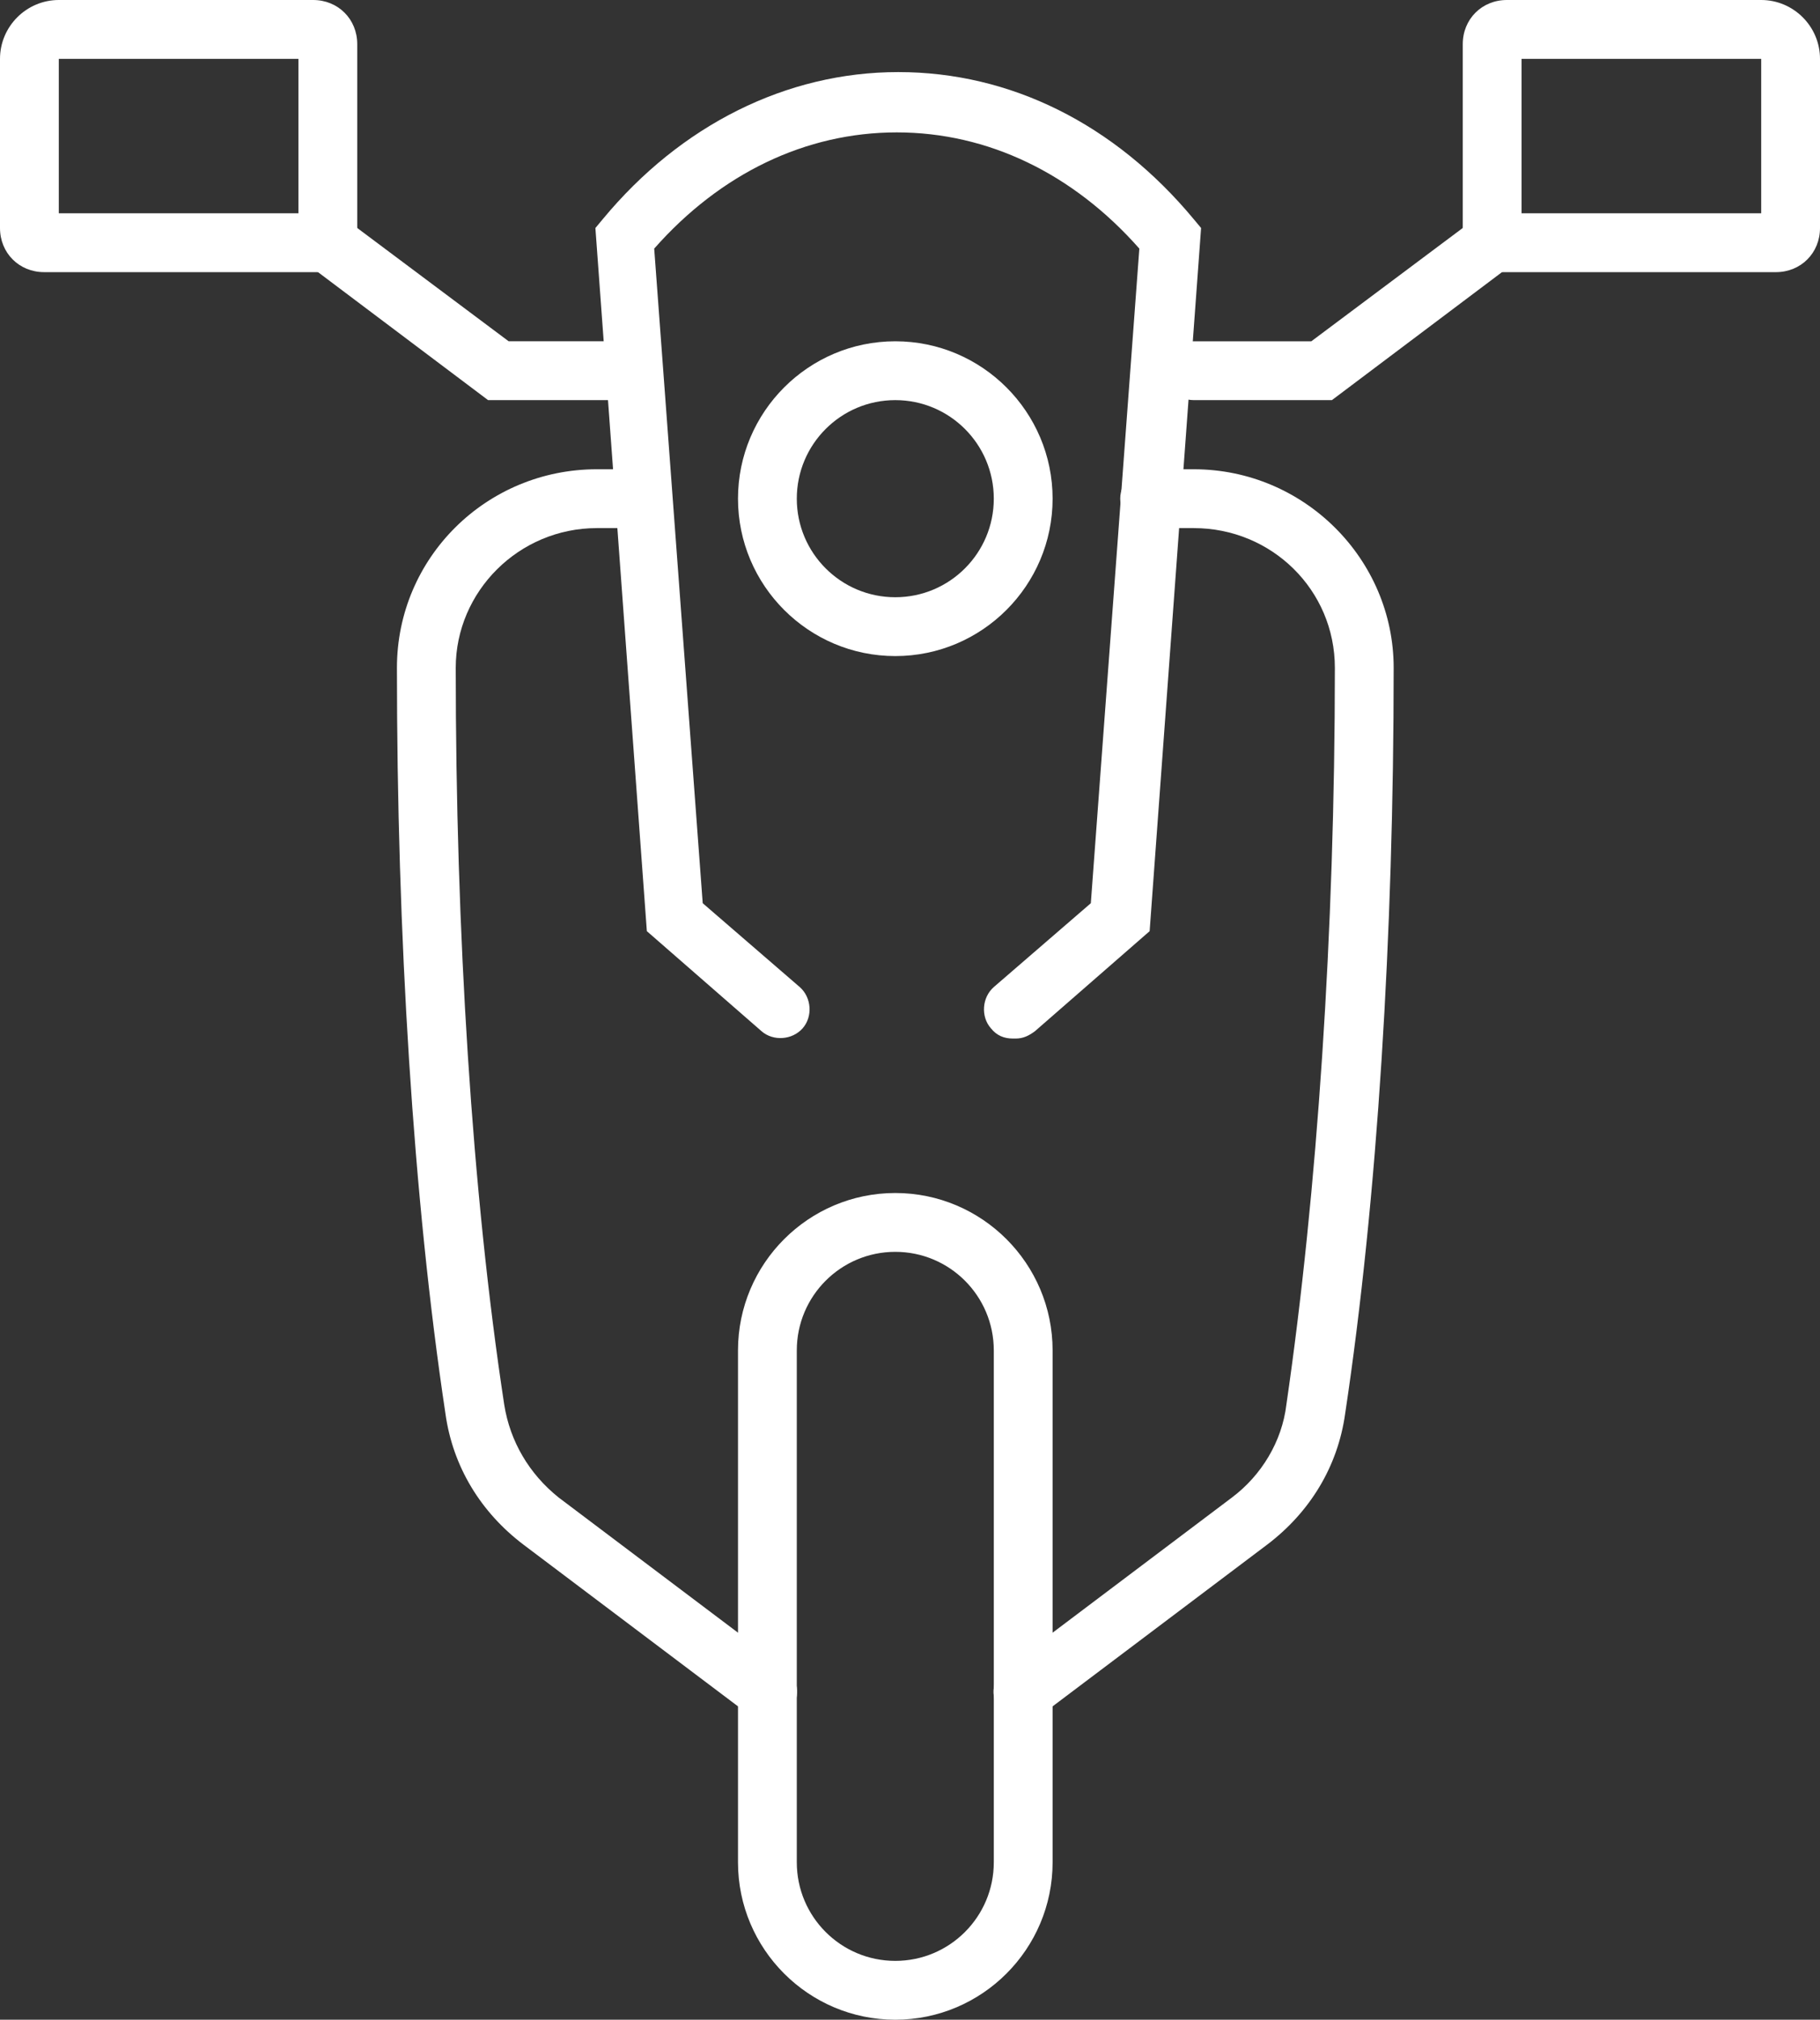 <svg xmlns="http://www.w3.org/2000/svg" id="Layer_1" viewBox="0 0 123.8 137.3"><rect x="0" y="0" width="123.8" height="137.3" fill="#333333" stroke="none"/><defs><style>      .st0 {        fill: #fff;      }    </style></defs><path class="st0" d="M69.6,117c-.6,0-1.2-.3-1.6-.8-.7-.9-.5-2.1.4-2.8l15.4-11.6c2-1.5,3.4-3.8,3.7-6.3,2.1-14.4,3.3-32.2,3.3-50.1,0-5.3-4.3-9.5-9.6-9.5h-3c-1.1,0-2-.9-2-2s.9-2,2-2h3c7.5,0,13.6,6.1,13.6,13.5,0,18.1-1.1,36.1-3.3,50.7-.5,3.6-2.4,6.7-5.3,8.9l-15.4,11.6c-.4.3-.8.4-1.2.4Z"></path><path class="st0" d="M52.2,117c-.4,0-.8-.1-1.2-.4l-15.4-11.6c-2.9-2.2-4.8-5.3-5.3-8.9-2.2-14.6-3.3-32.6-3.3-50.7,0-7.5,6.1-13.5,13.6-13.5h3c1.1,0,2,.9,2,2s-.9,2-2,2h-3c-5.3,0-9.6,4.3-9.6,9.5,0,17.9,1.1,35.7,3.3,50.1.4,2.5,1.7,4.7,3.7,6.3l15.4,11.6c.9.7,1.1,1.9.4,2.8-.4.5-1,.8-1.6.8Z"></path><path class="st0" d="M68.9,70.6c-.6,0-1.1-.2-1.5-.7-.7-.8-.6-2.1.2-2.8l6.6-5.7,3.3-44.5c-4.5-5.1-10.3-7.9-16.5-7.9s-12,2.8-16.5,7.9l3.3,44.5,6.6,5.7c.8.7.9,2,.2,2.8-.7.8-2,.9-2.8.2l-7.8-6.8-3.5-47.8.5-.6c5.3-6.4,12.5-10,20.1-10s14.7,3.5,20.1,10l.5.6-3.5,47.8-7.8,6.8c-.4.3-.8.5-1.3.5Z"></path><path class="st0" d="M90.6,27.2h-9.4c-1.1,0-2-.9-2-2s.9-2,2-2h8l11.1-8.3c.9-.7,2.1-.5,2.8.4.7.9.5,2.1-.4,2.8l-12.1,9.1Z"></path><path class="st0" d="M120.8,18.5h-21.3V3c0-1.7,1.3-3,3-3h17.3c2.2,0,4,1.8,4,4v11.5c0,1.7-1.3,3-3,3ZM103.5,14.5h16.3V4h-16.3v10.5Z"></path><path class="st0" d="M42.6,27.2h-9.4l-12.1-9.1c-.9-.7-1.1-1.9-.4-2.8.7-.9,1.9-1.1,2.8-.4l11.1,8.3h8c1.1,0,2,.9,2,2s-.9,2-2,2Z"></path><path class="st0" d="M24.3,18.5H3c-1.7,0-3-1.3-3-3V4C0,1.8,1.8,0,4,0h17.3c1.7,0,3,1.3,3,3v15.5ZM4,14.5h16.3V4H4v10.5Z"></path><path class="st0" d="M60.9,44.6c-5.9,0-10.7-4.8-10.7-10.7s4.8-10.7,10.7-10.7,10.7,4.8,10.7,10.7-4.8,10.7-10.7,10.7ZM60.9,27.2c-3.7,0-6.7,3-6.7,6.7s3,6.7,6.7,6.7,6.7-3,6.7-6.7-3-6.7-6.7-6.7Z"></path><path class="st0" d="M60.9,137.3c-5.9,0-10.7-4.8-10.7-10.7v-34.8c0-5.9,4.8-10.7,10.7-10.7s10.7,4.8,10.7,10.7v34.8c0,5.9-4.8,10.7-10.7,10.7ZM60.9,85.1c-3.7,0-6.7,3-6.7,6.7v34.8c0,3.7,3,6.7,6.7,6.7s6.7-3,6.7-6.7v-34.8c0-3.7-3-6.7-6.7-6.7Z"></path></svg>